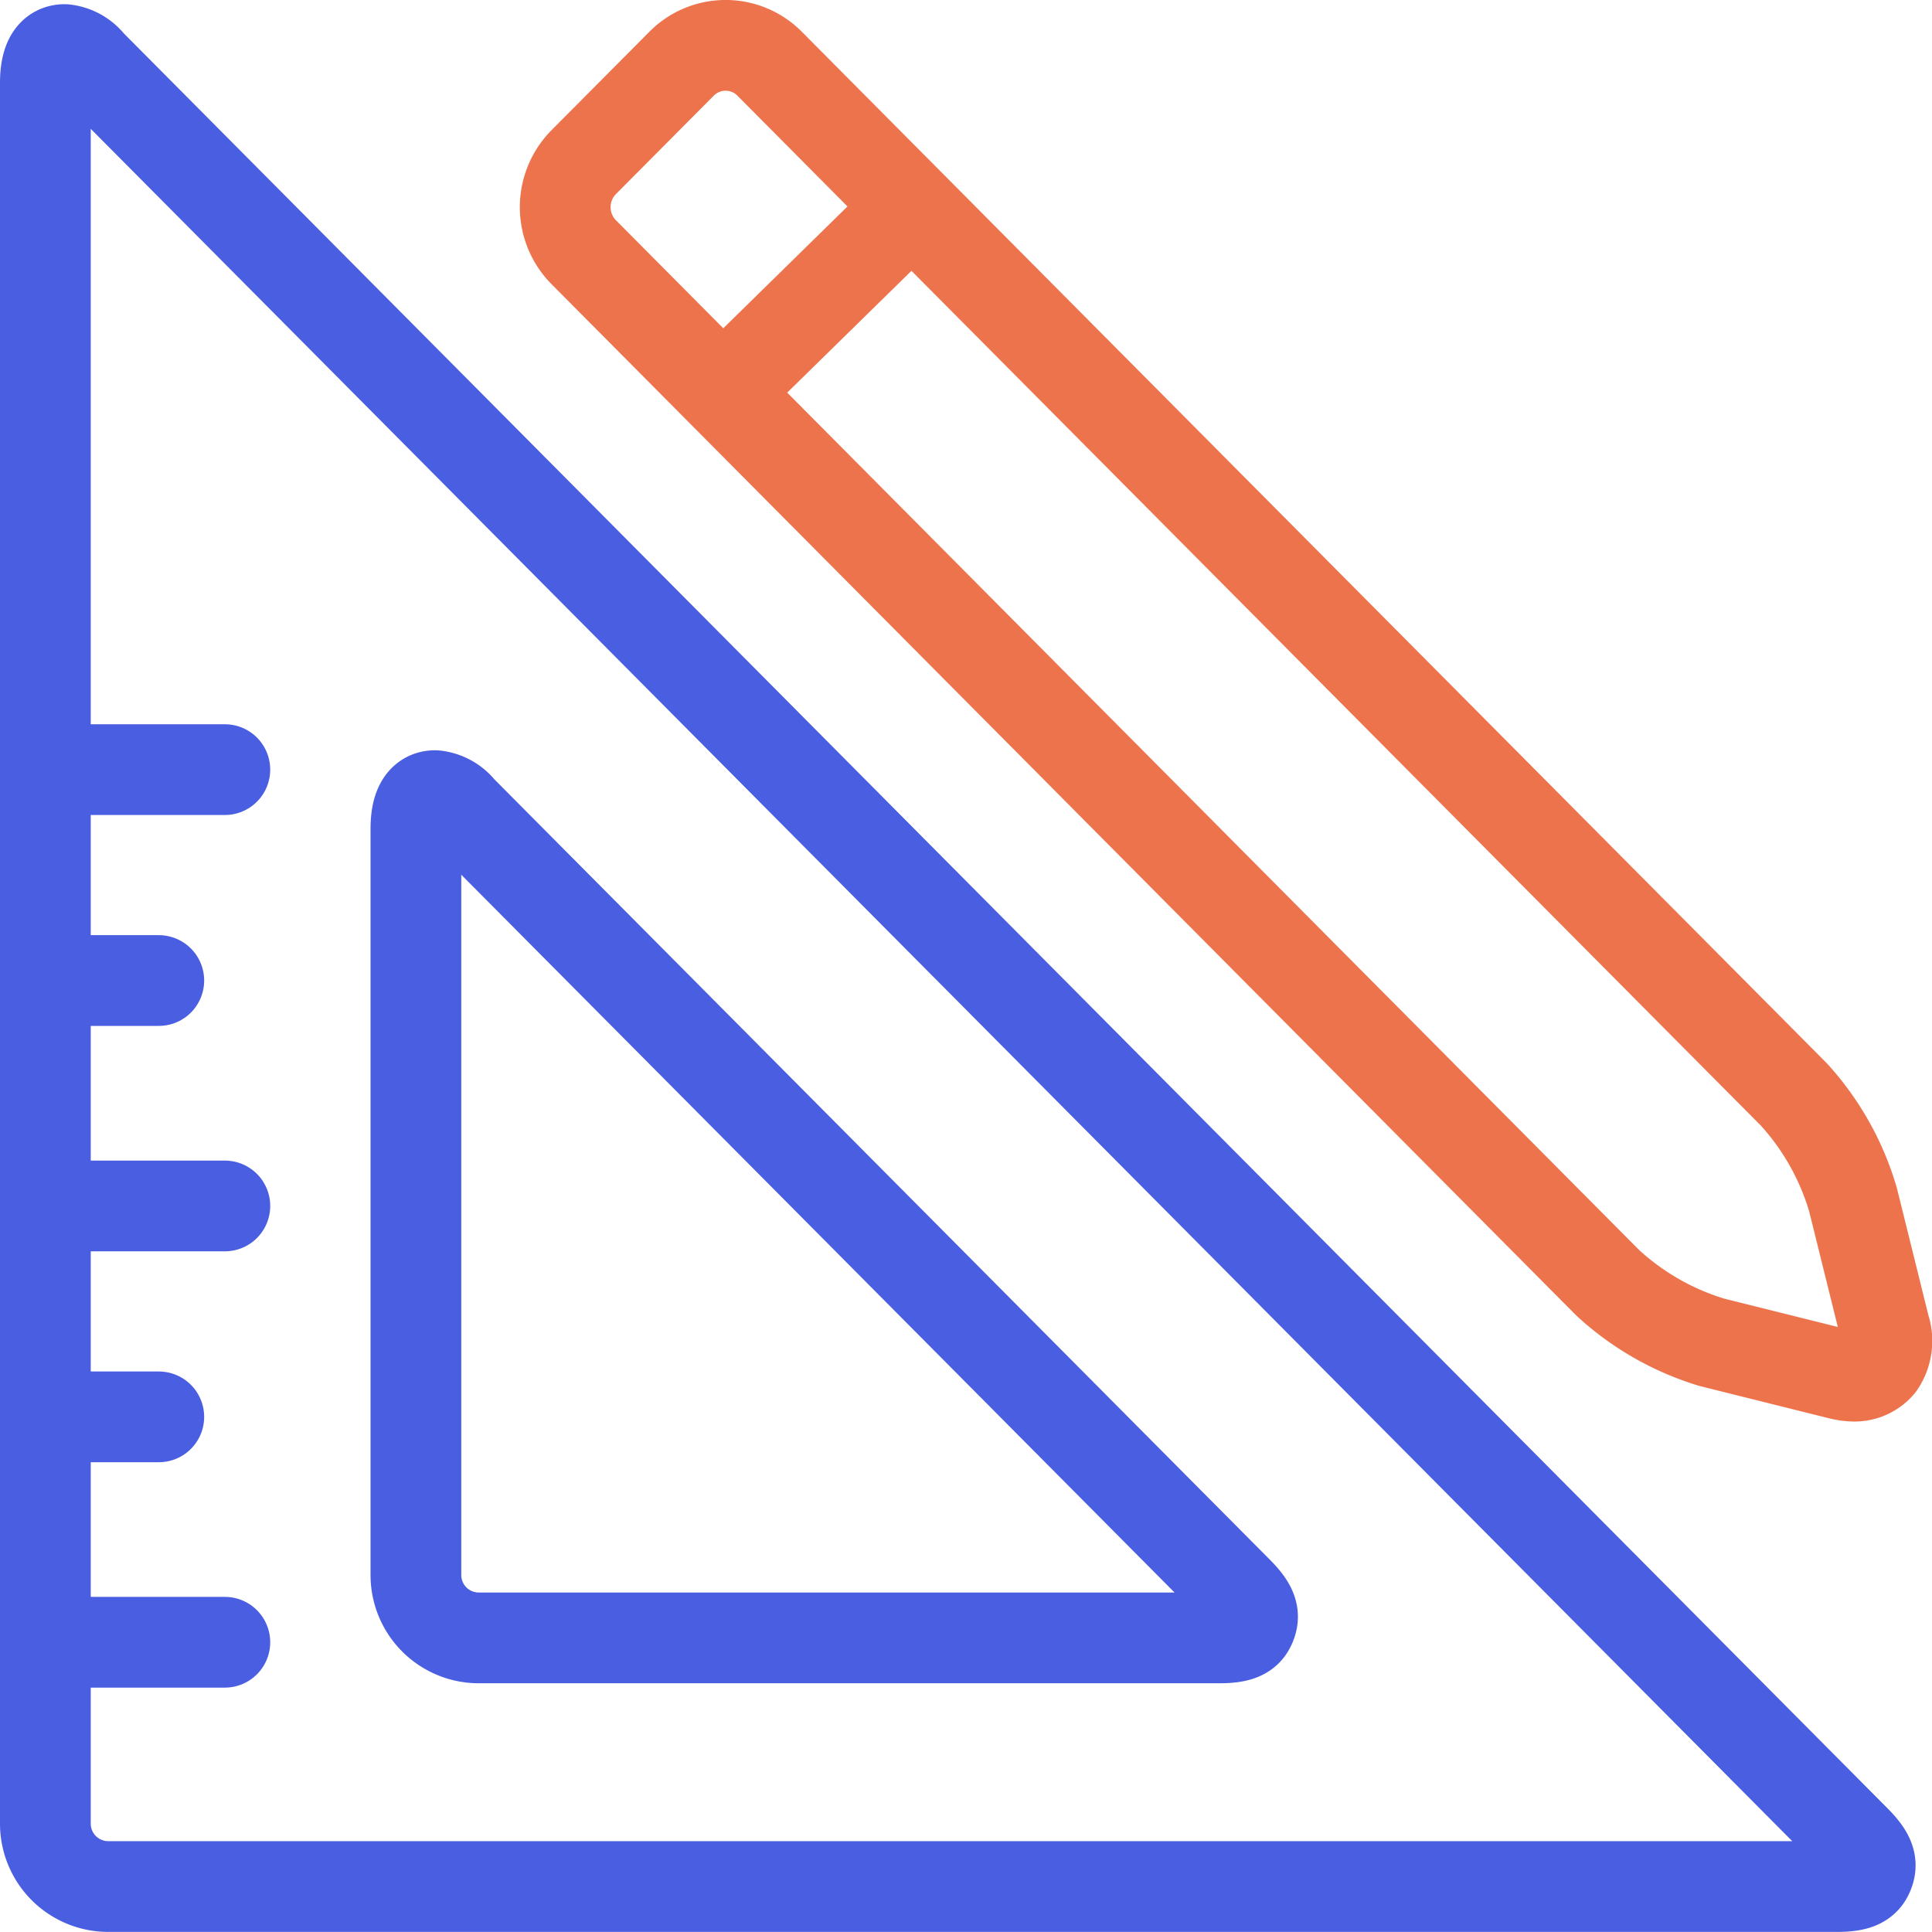 <svg xmlns="http://www.w3.org/2000/svg" width="63.877" height="63.874" viewBox="0 0 63.877 63.874">
  <g id="Group_709" data-name="Group 709" transform="translate(-1461.796 -4739.361)">
    <path id="Path-3" d="M1464.161,4764.807h5.069" fill="none" stroke="#4a5ee2" stroke-linecap="round" stroke-linejoin="round" stroke-width="3"/>
    <path id="Path-3-2" data-name="Path-3" d="M1464.161,4771.78h2.885" fill="none" stroke="#4a5ee2" stroke-linecap="round" stroke-linejoin="round" stroke-width="3"/>
    <path id="Path-3-3" data-name="Path-3" d="M1464.161,4779.233h5.069" fill="none" stroke="#4a5ee2" stroke-linecap="round" stroke-linejoin="round" stroke-width="3"/>
    <path id="Path-3-4" data-name="Path-3" d="M1464.161,4793.658h5.069" fill="none" stroke="#4a5ee2" stroke-linecap="round" stroke-linejoin="round" stroke-width="3"/>
    <path id="Path-3-5" data-name="Path-3" d="M1464.161,4786.206h2.885" fill="none" stroke="#4a5ee2" stroke-linecap="round" stroke-linejoin="round" stroke-width="3"/>
    <path id="Path" d="M1463.933,4741c-.375,0-.637.3-.637,1.1v57.545a2.079,2.079,0,0,0,2.064,2.09h57.178c.679,0,.916-.146,1.035-.436.129-.315.061-.593-.426-1.084l-58.373-58.745A1.235,1.235,0,0,0,1463.933,4741Z" fill="none" stroke="#4a5ee2" stroke-linecap="round" stroke-linejoin="round" stroke-width="3"/>
    <path id="Path-2" data-name="Path" d="M1477.612,4793.514h24.506c.678,0,.915-.143,1.033-.437.128-.312.063-.591-.424-1.081l-25.7-25.862a1.247,1.247,0,0,0-.843-.467c-.375,0-.637.3-.637,1.1v24.661A2.078,2.078,0,0,0,1477.612,4793.514Z" fill="none" stroke="#4a5ee2" stroke-linecap="round" stroke-linejoin="round" stroke-width="3"/>
    <path id="Path-3-6" data-name="Path" d="M1522.6,4784.79l.006,0a2.034,2.034,0,0,0,.459.07,1.086,1.086,0,0,0,.874-.381,1.383,1.383,0,0,0,.171-1.222l-1.05-4.237a8.873,8.873,0,0,0-1.95-3.469l-33.867-34.082a2.048,2.048,0,0,0-2.914,0l-3.238,3.257a2.117,2.117,0,0,0,0,2.969l33.869,34.086a8.89,8.89,0,0,0,3.434,1.96Z" fill="none" stroke="#ed734d" stroke-linecap="round" stroke-linejoin="round" stroke-width="3"/>
    <path id="Path-2-2" data-name="Path-2" d="M1491.741,4746.4l-5.943,5.828" fill="none" stroke="#ed734d" stroke-linecap="round" stroke-linejoin="round" stroke-width="3"/>
  </g>
</svg>
